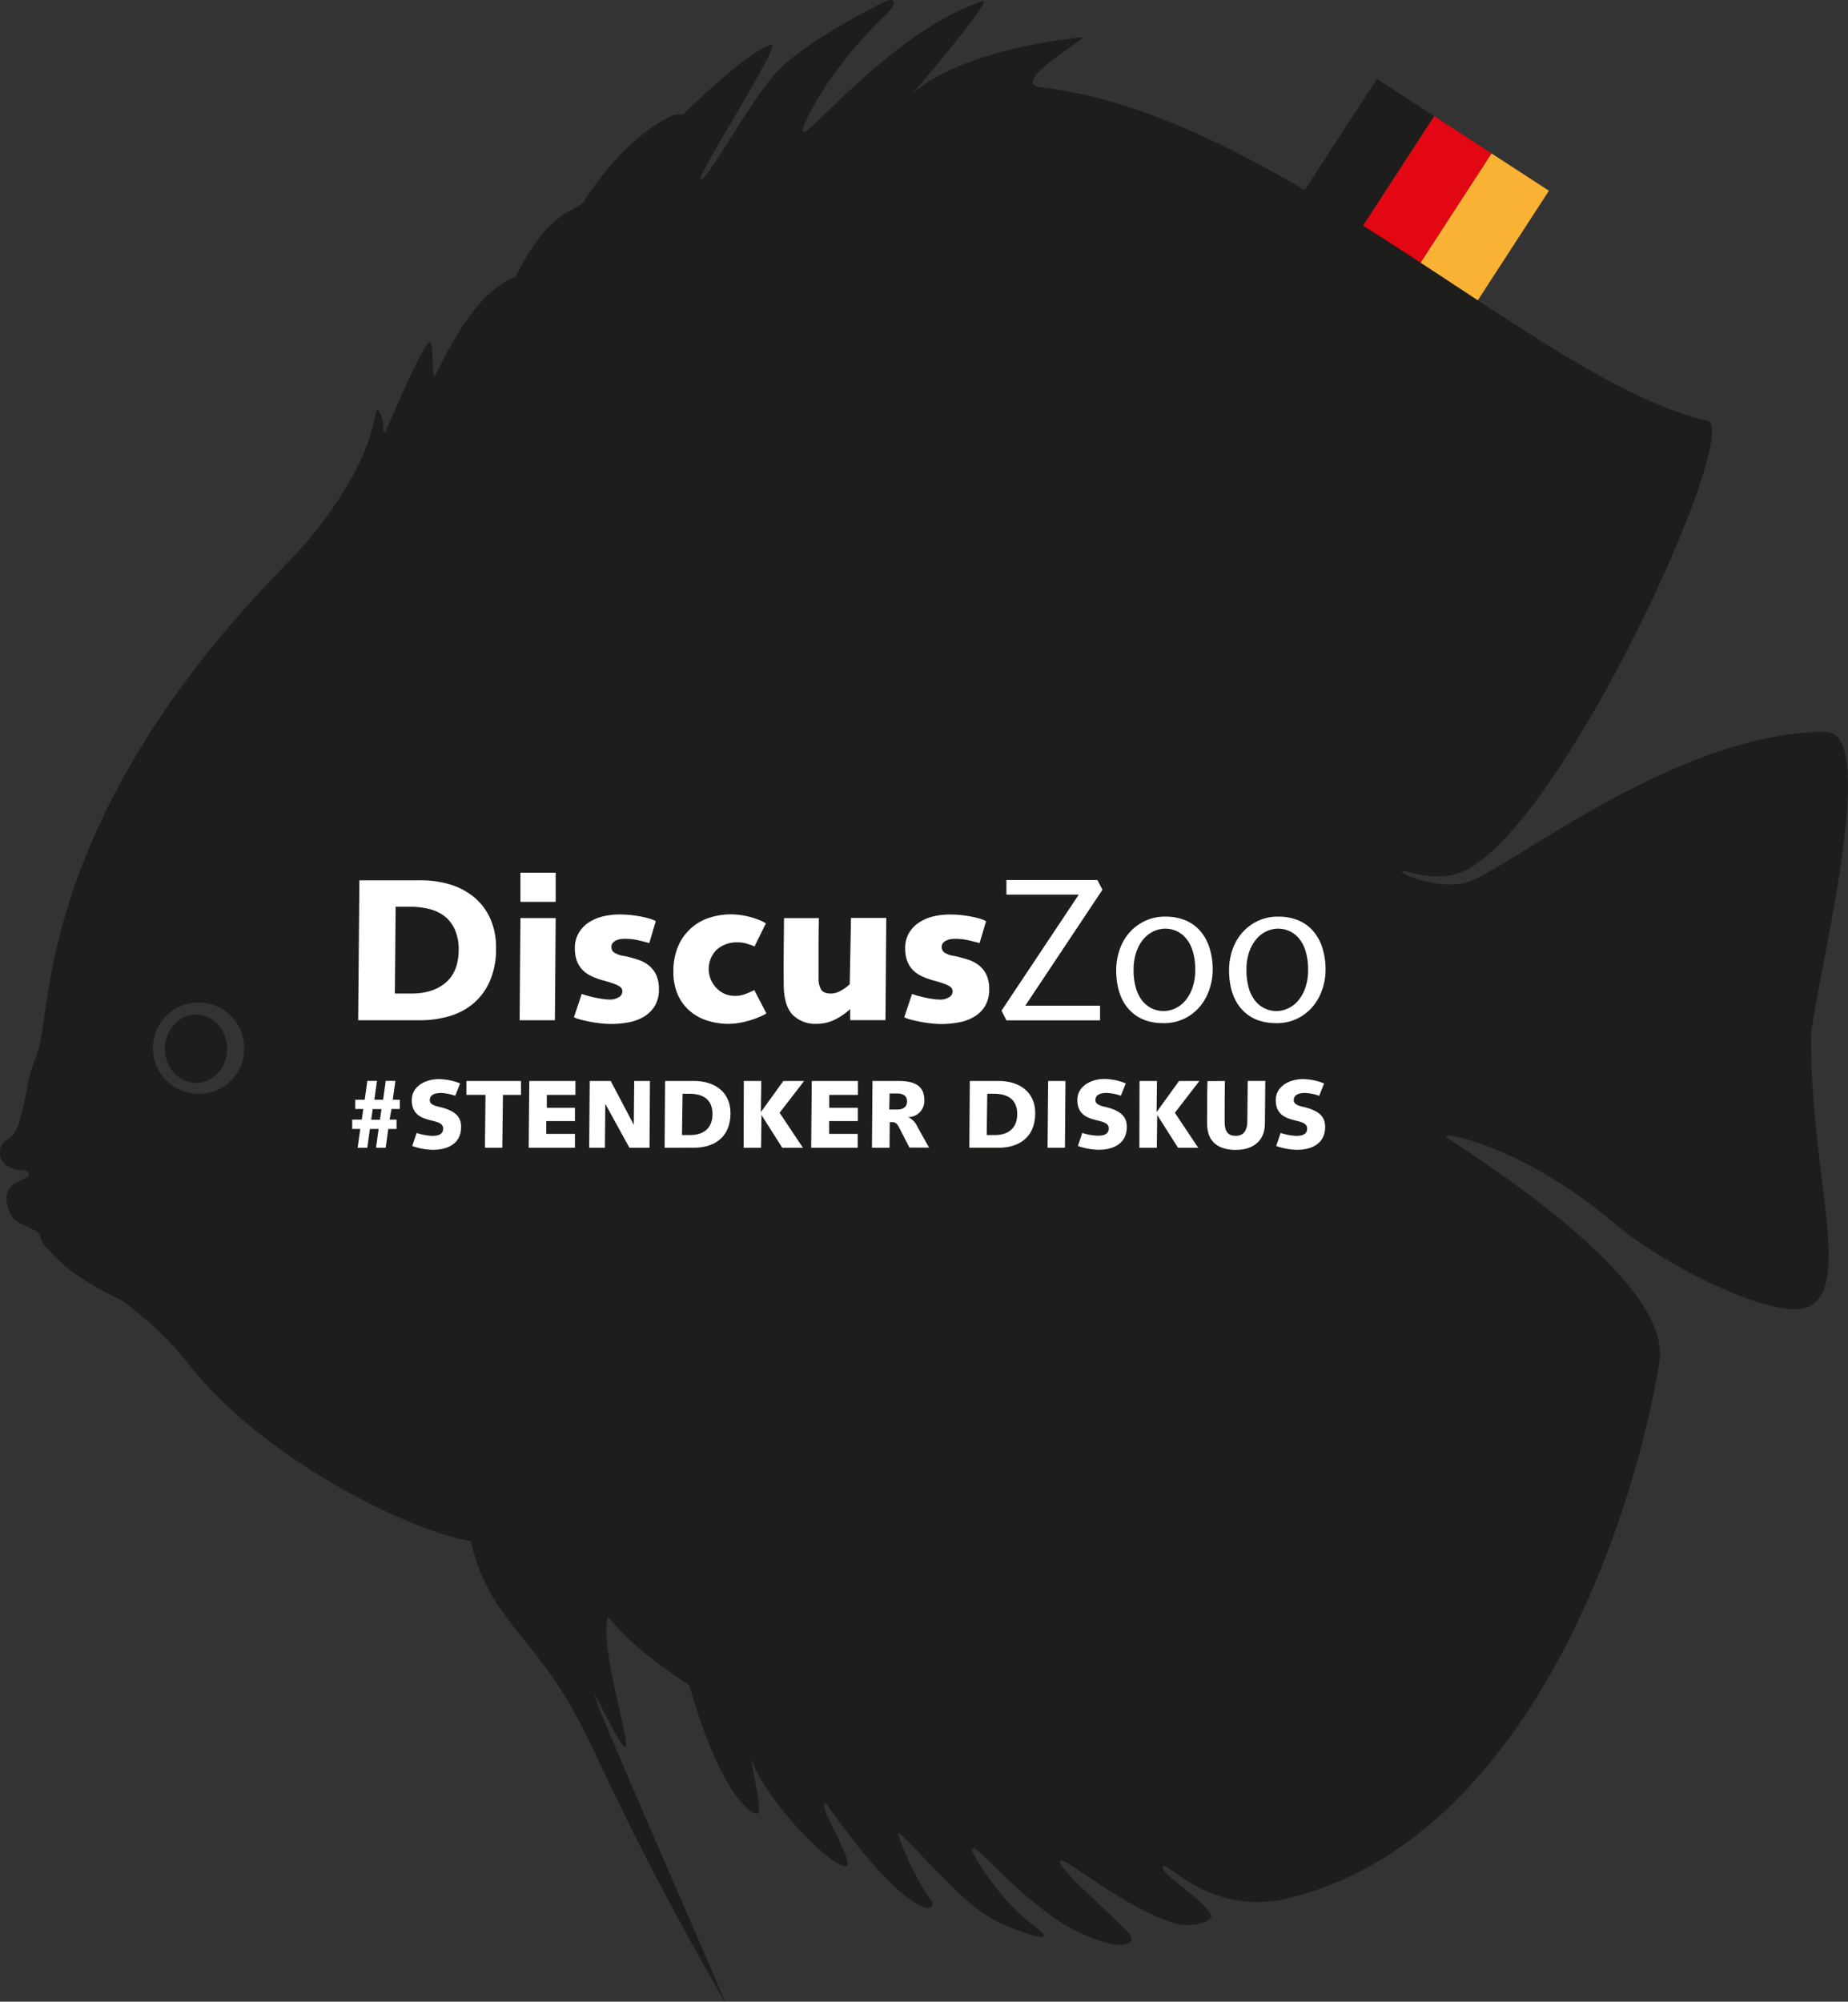 <svg id="Ebene_1" data-name="Ebene 1" xmlns="http://www.w3.org/2000/svg" viewBox="0 0 459.63 497.61"><rect x="0" y="0" width="459.63" height="497.61" fill="#333333" stroke="none"/><defs><style>.cls-1{fill:#1d1d1b;}.cls-2{fill:#e30613;}.cls-3{fill:#f9b233;}.cls-4{fill:#fff;}</style></defs><title>DiscusZoo-STENDKER-Logo</title><rect class="cls-1" x="508.78" y="66.2" width="17.01" height="70.87" transform="translate(-48.19 -313) rotate(33)"/><rect class="cls-2" x="523.04" y="75.46" width="17.01" height="70.87" transform="translate(-40.85 -319.28) rotate(33)"/><rect class="cls-3" x="537.31" y="84.73" width="17.01" height="70.87" transform="translate(-33.5 -325.55) rotate(33)"/><path class="cls-1" d="M236.73,319.58a11.35,11.35,0,1,1,11-11.34,11.17,11.17,0,0,1-11,11.34m404.5-90c-38.15,0-81.09,36-90.18,37.66-7.88,1.42-16.35-2.73-15.36-3.07s8.34,3.31,15.52,0c24.65-11.35,69.47-109.93,60.42-111.93-41-9.06-106.26-76.08-165.67-82.86-8.6-1,12.33-12.69,10.24-12.46C423,60.59,413.63,71.3,413.63,71.3s21-24.42,17.7-23.33c-21.59,7.15-42.71,33.11-44.5,32.51-1.23-.4,6-15.44,20.51-29.14,3-3.07,2.18-4.29,0-3.37S387.93,57.78,381,64.73s-17.54,27.1-19.62,27.51,20.85-34.78,17.34-33.44S370.29,63.3,357,76c-.89.31-1.44-.21-3,.51-10.51,5-18.83,16.46-22,21.57-3.07,2.55-8.92,2.56-16.75,18.4-12,4.35-19.82,25.46-20.31,24.74s-.1-9-1.09-8.49-2.58,3-11,22.29c-.89,1.23.22-3.22-2-5.62-.78-.85.4,13.17-20.46,36.3-64.18,64.22-60.35,112.88-63.92,123.11s-1.26,3.82-4.18,15.94c-1.64,6.83-3.76,5.7-4.67,7.23a4,4,0,0,0,.33,4.85,6.67,6.67,0,0,0,4.59,1.76c1.65.11,2.05,1.12,1.45,1.51a29.34,29.34,0,0,1-3,1.58,4.37,4.37,0,0,0-2.39,3.66c0,1.79.78,4.73,2.44,5.83,1.18.79,3.1,1.53,4.83,2.52s.83,2.38,2.64,4.09,5,6.65,18.5,13a81.92,81.92,0,0,1,17.18,16.36c19.39,24.34,56.31,41.67,69.91,43.63,2.83,12.76,9.19,18.83,10.36,21,23.29,28,14,25.72,52.74,93.47,2,3.41-41.49-94.72-30.51-73,14.14,27.92-1.43-12.37,1.51-22.62,2.58,2.88,5.7,7.34,20.25,17C365.9,492.73,373,498,375,498.53s-.3-7.45-1.32-14.48c.93,6.39,14.21,22.49,21.8,26.93s-6.24-15.46-3-15c22.18,31.67,28.6,26.59,25.93,24a76.59,76.59,0,0,1-8.09-16.36c-.82-2.56,12.39,12.94,18.83,17.89a35.51,35.51,0,0,0,10.41,5.79c6.28,2.39,10.07,3.07,3.8-1.53s-12.88-14.48-13.54-16-1.81-2.55-.49-2.55S443.19,522,454.26,527.5s15,3.75,14,1.53-17.51-16-17.67-18.57S466.94,522.62,480,526c3.12.8,9.42-.51,8.1-2.55-2-3.75-12.55-9.88-11.89-11.76s11.92,12.66,31.38,7.84c62.14-15.39,87.08-100.47,92.16-133.6,3.23-21.06-51-53.85-53-55.55s19,2,41.82,21.44c12.25,10.46,41.35,25.22,49,20.31,9.58-6.14,0-32.54-.13-65.22-1.16-6.31,18.28-77.23,3.77-77.24" transform="translate(-187 -47.67)"/><path class="cls-1" d="M243.51,308.38c0,4.69-3.47,8.5-7.75,8.5s-7.75-3.81-7.75-8.5,3.47-8.5,7.75-8.5,7.75,3.81,7.75,8.5" transform="translate(-187 -47.67)"/><path class="cls-4" d="M495.8,298.52q3.1,3.5,8.64,3.5a11.52,11.52,0,0,0,5.27-1.16,11.77,11.77,0,0,0,3.83-3,13.29,13.29,0,0,0,2.34-4.26,15,15,0,0,0,.81-4.81,17.81,17.81,0,0,0-.81-5.54,11.75,11.75,0,0,0-2.32-4.18,10,10,0,0,0-3.68-2.62,12.69,12.69,0,0,0-4.94-.91,11.52,11.52,0,0,0-5.27,1.16,12.05,12.05,0,0,0-3.86,3,12.7,12.7,0,0,0-2.34,4.26,15.43,15.43,0,0,0-.78,4.81q0,6.25,3.1,9.75m1.94-14.29a10,10,0,0,1,1.81-3.18,7.35,7.35,0,0,1,2.52-1.89,6.87,6.87,0,0,1,2.82-.63,6.68,6.68,0,0,1,5.27,2.52,9.11,9.11,0,0,1,1.61,3.18,15.75,15.75,0,0,1,.58,4.54,13.13,13.13,0,0,1-.71,4.54,10,10,0,0,1-1.81,3.18,7.32,7.32,0,0,1-2.52,1.89,6.87,6.87,0,0,1-2.82.63,6.68,6.68,0,0,1-5.27-2.52,9.1,9.1,0,0,1-1.61-3.18,15.75,15.75,0,0,1-.58-4.54,13.13,13.13,0,0,1,.71-4.54m-30,14.29q3.1,3.5,8.64,3.5a11.52,11.52,0,0,0,5.27-1.16,11.77,11.77,0,0,0,3.83-3,13.29,13.29,0,0,0,2.34-4.26,15,15,0,0,0,.81-4.81,17.81,17.81,0,0,0-.81-5.54,11.75,11.75,0,0,0-2.32-4.18,10,10,0,0,0-3.68-2.62,12.69,12.69,0,0,0-4.94-.91,11.52,11.52,0,0,0-5.27,1.16,12.05,12.05,0,0,0-3.86,3,12.7,12.7,0,0,0-2.34,4.26,15.43,15.43,0,0,0-.78,4.81q0,6.25,3.1,9.75m1.94-14.29a10,10,0,0,1,1.81-3.18,7.35,7.35,0,0,1,2.52-1.89,6.87,6.87,0,0,1,2.82-.63,6.68,6.68,0,0,1,5.27,2.52,9.11,9.11,0,0,1,1.61,3.18,15.75,15.75,0,0,1,.58,4.54,13.13,13.13,0,0,1-.71,4.54,10,10,0,0,1-1.81,3.18,7.32,7.32,0,0,1-2.52,1.89,6.87,6.87,0,0,1-2.82.63,6.68,6.68,0,0,1-5.27-2.52,9.1,9.1,0,0,1-1.61-3.18,15.75,15.75,0,0,1-.58-4.54,13.13,13.13,0,0,1,.71-4.54m-32.36,17.09H460.6v-3.63H442l19.2-28.83-1.26-2.42H437.31v3.63h18L436.1,298.9Zm-25.4-.76a7.11,7.11,0,0,0,1.44.53q1,.28,2.24.53t2.72.43a23.94,23.94,0,0,0,2.87.18,22.71,22.71,0,0,0,4.46-.43,11.42,11.42,0,0,0,3.78-1.44,7.75,7.75,0,0,0,2.62-2.65,7.87,7.87,0,0,0,1-4.11,8.39,8.39,0,0,0-.66-3.53,6.57,6.57,0,0,0-1.79-2.34,8.49,8.49,0,0,0-2.7-1.46,31.5,31.5,0,0,0-3.43-.93,6.12,6.12,0,0,1-2.65-.93,1.73,1.73,0,0,1-.58-1.34,1.45,1.45,0,0,1,.3-.93,2.42,2.42,0,0,1,.78-.63,3.58,3.58,0,0,1,1.06-.35,6.33,6.33,0,0,1,1.08-.1,14.9,14.9,0,0,1,3.38.35q1.51.35,2.82.71l1.61-5.44a6.1,6.1,0,0,0-1.23-.53,19.54,19.54,0,0,0-2-.53q-1.19-.25-2.67-.43a26.34,26.34,0,0,0-3.1-.18,17.64,17.64,0,0,0-4,.45,11.32,11.32,0,0,0-3.55,1.46,8,8,0,0,0-2.57,2.62,7.32,7.32,0,0,0-1,3.88,8.92,8.92,0,0,0,.48,3.07,6.39,6.39,0,0,0,1.36,2.24,7.44,7.44,0,0,0,2.17,1.56,17,17,0,0,0,2.9,1.08q1.66.45,2.65.81a7.88,7.88,0,0,1,1.46.66,1.69,1.69,0,0,1,.63.6,1.56,1.56,0,0,1,.15.71,1.63,1.63,0,0,1-1,1.49,4.07,4.07,0,0,1-1.94.53,13.57,13.57,0,0,1-1.76-.13q-1-.13-1.94-.33t-1.89-.45q-.91-.25-1.56-.5Zm-13.56-8.22a9.52,9.52,0,0,1-2.19,1.59,5.1,5.1,0,0,1-2.39.73q-2,0-2.57-1.06a5.21,5.21,0,0,1-.6-2.62q0-3.93,0-7.66t.08-7.41H382q-.05,4.23-.08,8.34t0,8q0,5.24,2.12,7.59a7.93,7.93,0,0,0,6.2,2.34,9.83,9.83,0,0,0,4.54-1.11,15.22,15.22,0,0,0,3.68-2.57v2.77h8.77l.2-25.4h-8.77Zm-23.74,1.46a19.89,19.89,0,0,1-2.27,1,7,7,0,0,1-2.47.45,6.56,6.56,0,0,1-2.6-.5,6.8,6.8,0,0,1-2-11,7.59,7.59,0,0,1,5.32-1.81,7.41,7.41,0,0,1,2.09.3q1,.3,2,.71l2.82-5.75a12.36,12.36,0,0,0-1.76-.86,18.82,18.82,0,0,0-2.14-.71,20.37,20.37,0,0,0-2.37-.48,17.21,17.21,0,0,0-8.27.83,12.6,12.6,0,0,0-7.46,7.36,15.82,15.82,0,0,0-1,5.85,14,14,0,0,0,1,5.54,11.52,11.52,0,0,0,2.87,4.08,12.3,12.3,0,0,0,4.38,2.52,17.36,17.36,0,0,0,5.57.86,14.69,14.69,0,0,0,2.34-.2,23.25,23.25,0,0,0,2.49-.55,21.35,21.35,0,0,0,2.42-.83,14.68,14.68,0,0,0,2.07-1Zm-44.85,6.75a7.11,7.11,0,0,0,1.44.53q1,.28,2.24.53t2.72.43a24,24,0,0,0,2.87.18,22.71,22.71,0,0,0,4.46-.43,11.4,11.4,0,0,0,3.78-1.44,7.75,7.75,0,0,0,2.62-2.65,7.87,7.87,0,0,0,1-4.11,8.39,8.39,0,0,0-.66-3.53,6.56,6.56,0,0,0-1.79-2.34,8.49,8.49,0,0,0-2.7-1.46,31.43,31.43,0,0,0-3.43-.93,6.12,6.12,0,0,1-2.65-.93,1.73,1.73,0,0,1-.58-1.34,1.45,1.45,0,0,1,.3-.93,2.42,2.42,0,0,1,.78-.63,3.6,3.6,0,0,1,1.06-.35,6.34,6.34,0,0,1,1.08-.1,14.9,14.9,0,0,1,3.38.35q1.51.35,2.82.71l1.61-5.44a6.1,6.1,0,0,0-1.23-.53,19.54,19.54,0,0,0-2-.53q-1.18-.25-2.67-.43a26.31,26.31,0,0,0-3.1-.18,17.65,17.65,0,0,0-4,.45,11.32,11.32,0,0,0-3.55,1.46,8,8,0,0,0-2.57,2.62,7.32,7.32,0,0,0-1,3.88,8.92,8.92,0,0,0,.48,3.07,6.42,6.42,0,0,0,1.36,2.24,7.44,7.44,0,0,0,2.17,1.56,17,17,0,0,0,2.9,1.08q1.66.45,2.65.81a7.88,7.88,0,0,1,1.46.66,1.68,1.68,0,0,1,.63.6,1.56,1.56,0,0,1,.15.71,1.63,1.63,0,0,1-1,1.49,4.07,4.07,0,0,1-1.94.53,13.58,13.58,0,0,1-1.76-.13q-1-.13-1.94-.33t-1.89-.45q-.91-.25-1.56-.5Zm-13.31-28.68h8.77v-7.26h-8.77Zm-.2,29.43h8.77l.2-25.4h-8.77Zm-30.84-28.22h3.48a20.37,20.37,0,0,1,4.74.53,10.29,10.29,0,0,1,3.86,1.76,8.59,8.59,0,0,1,2.6,3.28,11.9,11.9,0,0,1,1,5.07q0,5.44-3.18,8.19t-8.57,2.75h-4.13Zm-9.32,28.22h15.52a25.64,25.64,0,0,0,6.85-.93,16.6,16.6,0,0,0,6-3,15.49,15.49,0,0,0,4.28-5.57,19.75,19.75,0,0,0,1.64-8.49,17.32,17.32,0,0,0-1.49-7.41,14.73,14.73,0,0,0-4.06-5.27,17.31,17.31,0,0,0-6-3.12,25,25,0,0,0-7.26-1H276.39Z" transform="translate(-187 -47.67)"/><path class="cls-4" d="M285.63,328.33h-2.06l-.65,4.68h-2.4l.65-4.68H279l-.65,4.68h-2.4l.65-4.68h-2V326h2.38l.38-2.64h-2v-2.3h2.35l.65-4.68h2.4l-.65,4.68h2.18l.65-4.68h2.4l-.65,4.68h1.75v2.3h-2.06L283.9,326h1.73Zm-3.74-4.94H279.7l-.38,2.64h2.18Z" transform="translate(-187 -47.67)"/><path class="cls-4" d="M290.62,329.32a15.15,15.15,0,0,0,3.84.72c1.34,0,2.76-.26,2.76-1.82s-1.94-1.68-3.89-2.26-3.91-1.58-3.91-4.8c0-3.58,3.6-5.23,6.74-5.23a14.72,14.72,0,0,1,5.28,1.08l-1.22,3.07a11.93,11.93,0,0,0-3.5-.7c-2.06,0-2.83.74-2.83,1.8,0,.67.48,1.25,2.4,1.66,4.25,1,5.4,2.66,5.4,5,0,4.1-3.29,5.67-7,5.67a16.47,16.47,0,0,1-5.16-.94Z" transform="translate(-187 -47.67)"/><path class="cls-4" d="M303,316.4h13.58v3.46h-4.49L311.93,333h-4.32l.14-13.15H303Z" transform="translate(-187 -47.67)"/><path class="cls-4" d="M318.65,316.4h11.47v3.46H323l0,3.19H330v3.31h-7.13l0,3.19H330V333H318.5Z" transform="translate(-187 -47.67)"/><path class="cls-4" d="M333.67,316.4h5.23l5.74,10.9h0l.1-10.9h3.91L348.55,333h-5l-6-10.9h0l-.1,10.9h-3.91Z" transform="translate(-187 -47.67)"/><path class="cls-4" d="M352.42,316.4h7.27c4.9,0,9,2.62,9,8,0,6.38-4.54,8.59-9,8.59H352.3Zm4.2,13.44h2c3.43,0,5.59-1.75,5.59-5.21,0-3.84-2.59-5.06-5.78-5.06h-1.66Z" transform="translate(-187 -47.67)"/><path class="cls-4" d="M372,316.4h4.34l-.1,7.73h0l5.59-7.73H387l-6.1,7.9,5.81,8.71h-5.14l-5.18-8.16h0l-.1,8.16h-4.34Z" transform="translate(-187 -47.67)"/><path class="cls-4" d="M388.9,316.4h11.47v3.46h-7.13l0,3.19h7.11v3.31h-7.13l0,3.19h7.1V333H388.75Z" transform="translate(-187 -47.67)"/><path class="cls-4" d="M408.24,333h-4.37L404,316.4h6.53c3.46,0,6.36.91,6.36,4.68a4,4,0,0,1-4,4.3v0a4.65,4.65,0,0,1,2.28,2.4l2.9,5.18h-4.87l-2.38-4.61c-.5-1-.91-1.73-1.87-1.73h-.65Zm-.07-9.5h1.94c1,0,2.47-.29,2.47-2,0-1.37-.84-2-2.57-2h-1.75Z" transform="translate(-187 -47.67)"/><path class="cls-4" d="M428.21,316.4h7.27c4.9,0,9,2.62,9,8,0,6.38-4.54,8.59-9,8.59h-7.39Zm4.2,13.44h2c3.43,0,5.59-1.75,5.59-5.21,0-3.84-2.59-5.06-5.79-5.06h-1.66Z" transform="translate(-187 -47.67)"/><path class="cls-4" d="M447.7,316.4H452L451.87,333h-4.32Z" transform="translate(-187 -47.67)"/><path class="cls-4" d="M456.17,329.32A15.15,15.15,0,0,0,460,330c1.34,0,2.76-.26,2.76-1.82s-1.94-1.68-3.89-2.26-3.91-1.58-3.91-4.8c0-3.58,3.6-5.23,6.74-5.23A14.73,14.73,0,0,1,467,317l-1.22,3.07a11.93,11.93,0,0,0-3.5-.7c-2.06,0-2.83.74-2.83,1.8,0,.67.48,1.25,2.4,1.66,4.25,1,5.4,2.66,5.4,5,0,4.1-3.29,5.67-7,5.67a16.47,16.47,0,0,1-5.16-.94Z" transform="translate(-187 -47.67)"/><path class="cls-4" d="M470.42,316.4h4.34l-.1,7.73h0l5.59-7.73h5.06l-6.1,7.9,5.81,8.71H480l-5.18-8.16h0l-.1,8.16h-4.34Z" transform="translate(-187 -47.67)"/><path class="cls-4" d="M491.66,316.4c-.07,3.38-.07,6.77-.07,10.15,0,2.52.91,3.48,2.78,3.48,1.34,0,2.83-.65,2.86-3.58l.1-10.06h4.37L501.6,327c0,4.27-2.93,6.53-7.2,6.53s-7.18-1.87-7.18-6.6c0-4,0-7.22.1-10.49Z" transform="translate(-187 -47.67)"/><path class="cls-4" d="M505.51,329.32a15.15,15.15,0,0,0,3.84.72c1.34,0,2.76-.26,2.76-1.82s-1.94-1.68-3.89-2.26-3.91-1.58-3.91-4.8c0-3.58,3.6-5.23,6.74-5.23a14.73,14.73,0,0,1,5.28,1.08l-1.22,3.07a11.93,11.93,0,0,0-3.5-.7c-2.06,0-2.83.74-2.83,1.8,0,.67.48,1.25,2.4,1.66,4.25,1,5.4,2.66,5.4,5,0,4.1-3.29,5.67-7,5.67a16.47,16.47,0,0,1-5.16-.94Z" transform="translate(-187 -47.67)"/></svg>